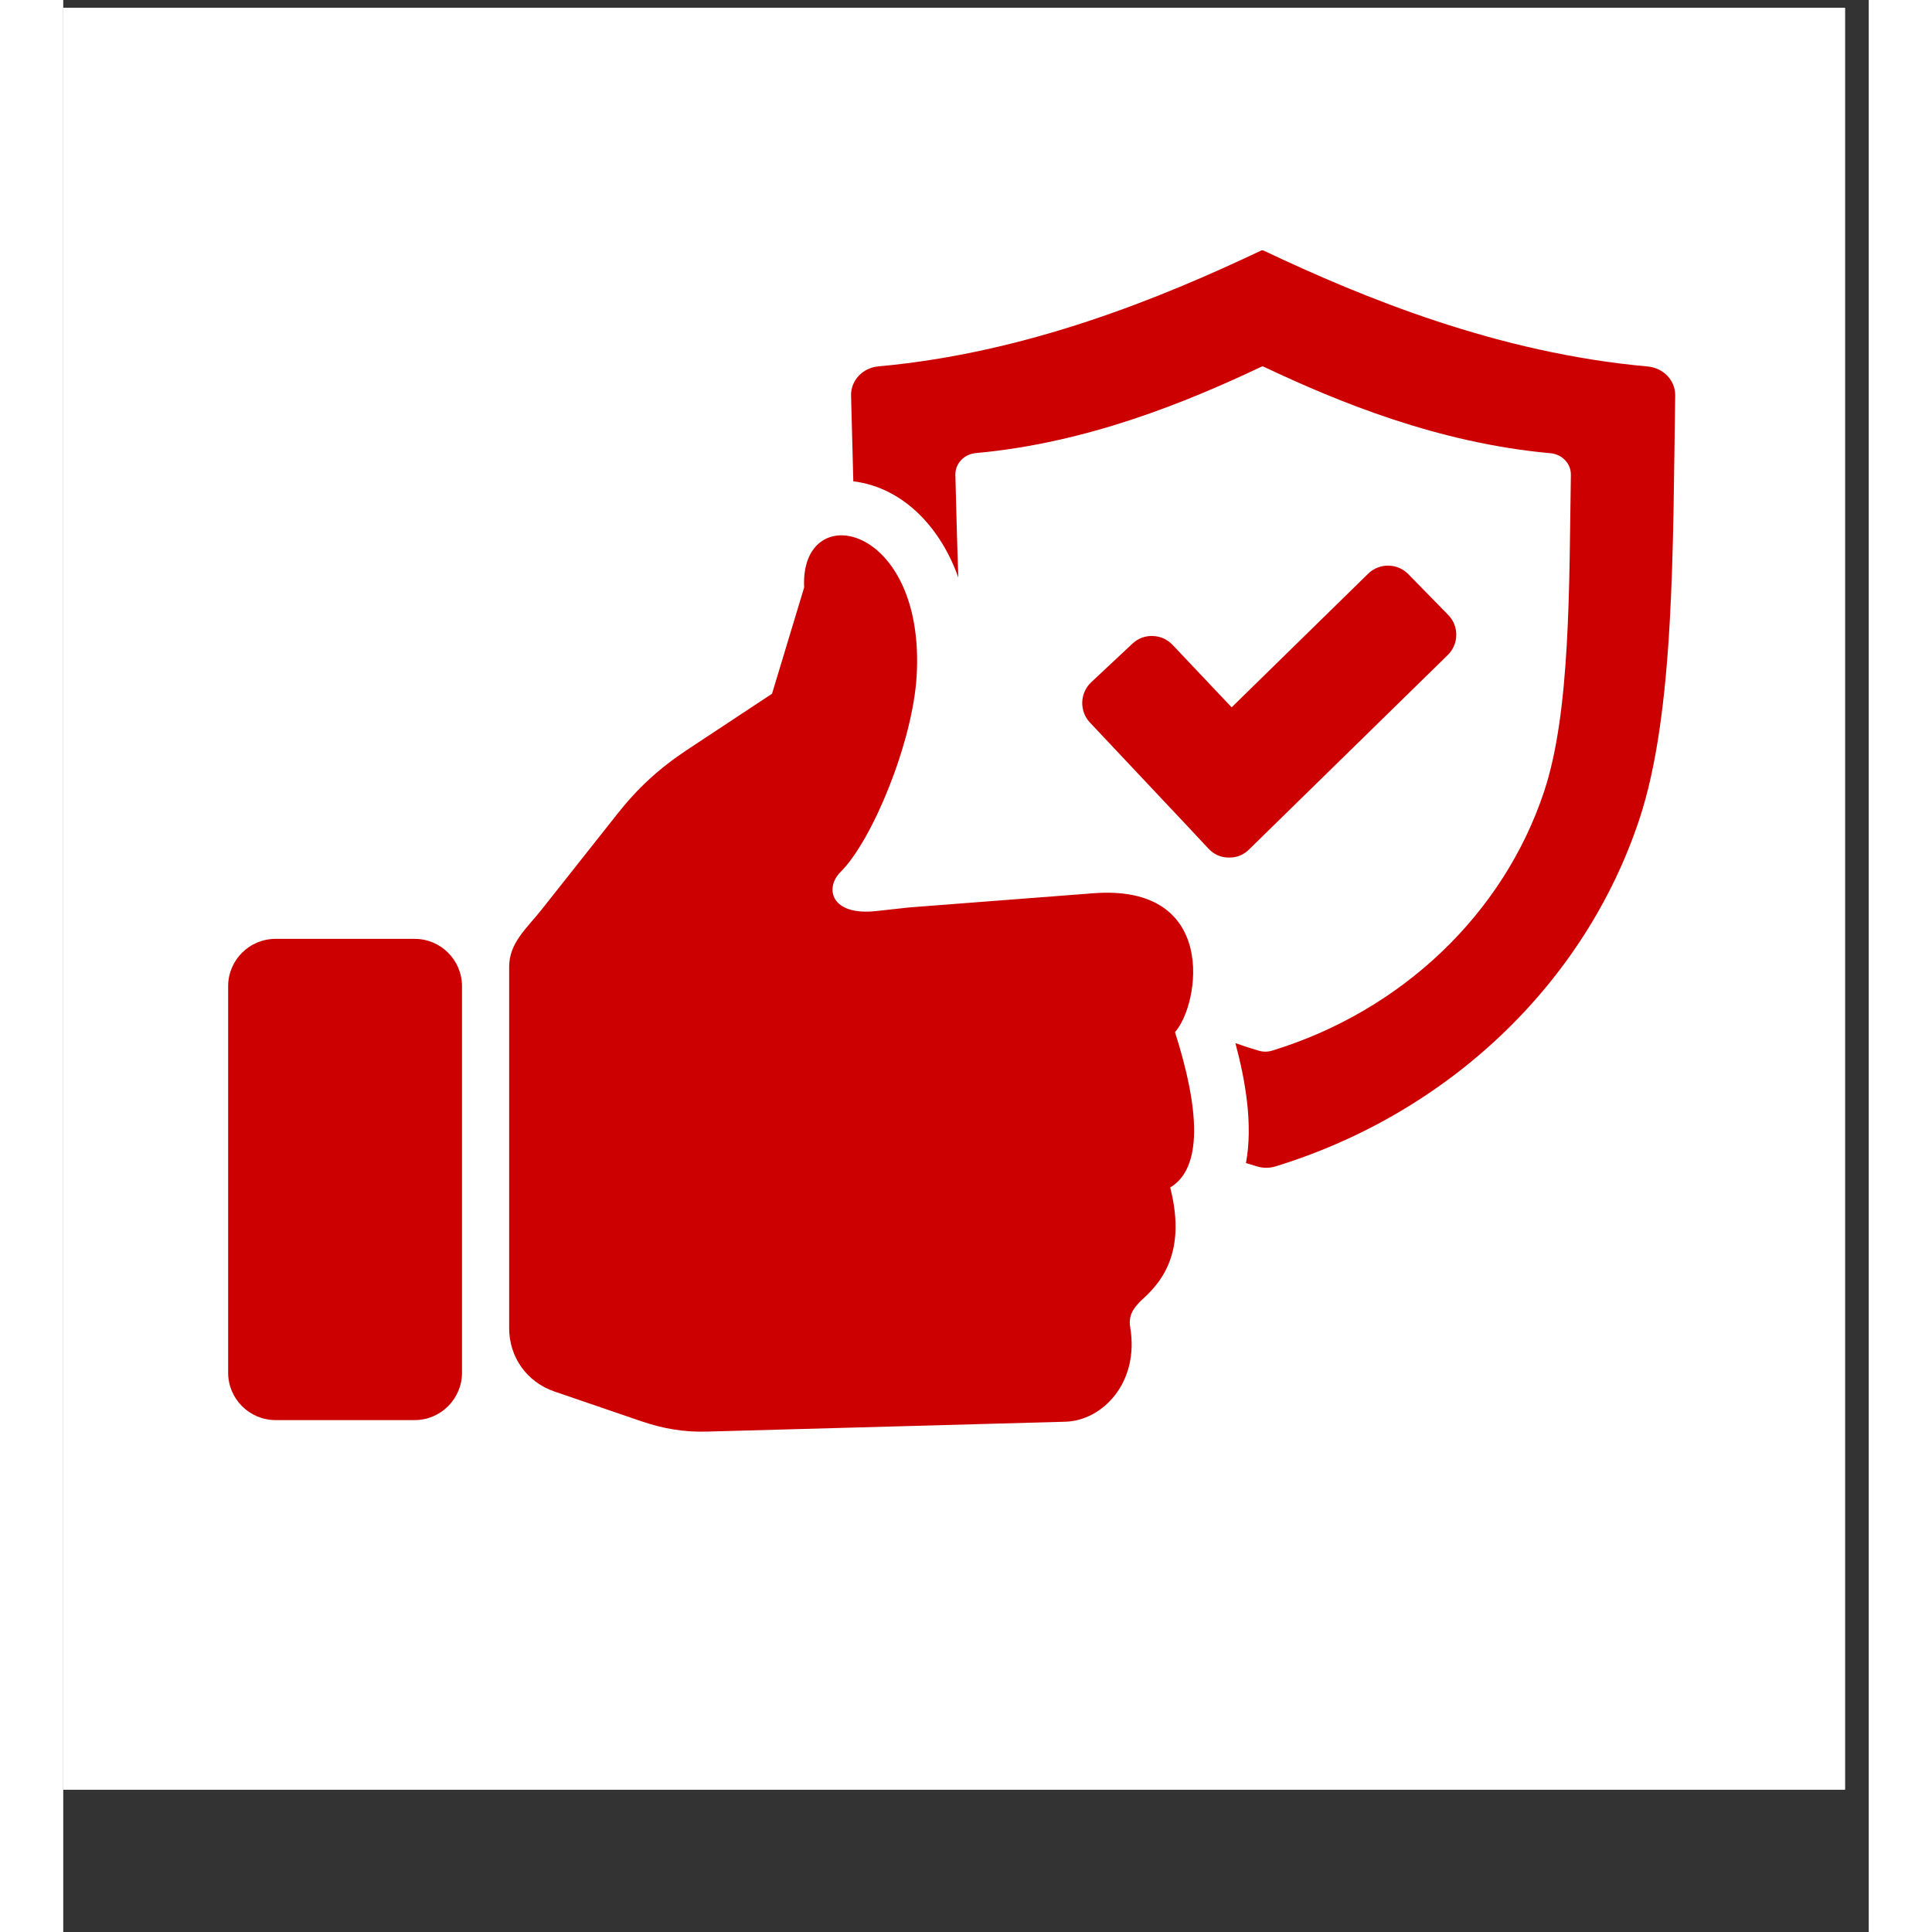 <svg xmlns="http://www.w3.org/2000/svg" xmlns:xlink="http://www.w3.org/1999/xlink" width="150" zoomAndPan="magnify" viewBox="0 0 113.04 120.96" height="150" preserveAspectRatio="xMidYMid meet" version="1.2"><rect x="0" y="0" width="113.04" height="120.96" fill="#333333" stroke="none"/><defs><clipPath id="f32807dab9"><path d="M 0 0.488 L 111.551 0.488 L 111.551 112.043 L 0 112.043 Z M 0 0.488 "/></clipPath><clipPath id="ee7e100c18"><path d="M 10.312 15.676 L 101 15.676 L 101 90 L 10.312 90 Z M 10.312 15.676 "/></clipPath></defs><g id="f540c4548e"><g clip-rule="nonzero" clip-path="url(#f32807dab9)"><path style=" stroke:none;fill-rule:nonzero;fill:#ffffff;fill-opacity:1;" d="M 0 0.488 L 111.551 0.488 L 111.551 112.043 L 0 112.043 Z M 0 0.488 "/><path style=" stroke:none;fill-rule:nonzero;fill:#ffffff;fill-opacity:1;" d="M 0 0.488 L 111.551 0.488 L 111.551 112.043 L 0 112.043 Z M 0 0.488 "/></g><g clip-rule="nonzero" clip-path="url(#ee7e100c18)"><path style=" stroke:none;fill-rule:evenodd;fill:#cc0000;fill-opacity:1;" d="M 75.023 15.676 C 68.707 18.668 60.375 22.09 51.043 22.938 C 50.047 23.023 49.301 23.824 49.324 24.77 C 49.367 26.492 49.414 28.301 49.465 30.133 C 52.719 30.543 55.004 33.199 56.039 36.164 C 55.961 33.973 55.906 31.773 55.855 29.738 C 55.836 29.027 56.395 28.434 57.137 28.367 C 64.109 27.734 70.328 25.18 75.047 22.945 L 75.125 22.945 C 79.859 25.184 86.105 27.742 93.105 28.375 C 93.844 28.438 94.402 29.027 94.391 29.73 C 94.277 36.734 94.371 44.566 92.715 49.551 C 90.172 57.223 83.797 63.289 75.707 65.773 C 75.418 65.863 75.141 65.867 74.844 65.781 C 74.352 65.637 73.867 65.48 73.387 65.309 C 74.016 67.66 74.496 70.418 74.047 72.816 C 74.277 72.887 74.516 72.961 74.75 73.031 C 75.145 73.145 75.516 73.141 75.91 73.023 C 86.738 69.695 95.27 61.566 98.676 51.301 C 100.895 44.625 100.77 34.141 100.922 24.762 C 100.938 23.82 100.188 23.035 99.199 22.945 C 89.824 22.102 81.461 18.676 75.125 15.676 Z M 13.289 58.781 L 22.004 58.781 C 23.637 58.781 24.965 60.109 24.965 61.742 L 24.965 85.949 C 24.965 87.574 23.637 88.91 22.004 88.91 L 13.289 88.91 C 11.656 88.91 10.324 87.578 10.324 85.949 L 10.324 61.742 C 10.324 60.109 11.656 58.781 13.289 58.781 Z M 69.605 64.621 C 71.164 69.512 71.336 73.129 69.305 74.348 C 70.449 78.809 68.383 80.598 67.402 81.504 C 67.277 81.684 66.637 82.152 66.801 83.102 C 67.387 86.613 65.02 88.953 62.742 89.012 L 40.355 89.629 C 38.859 89.676 37.562 89.453 36.141 88.965 L 30.754 87.121 C 29.027 86.527 27.918 84.977 27.918 83.152 L 27.918 60.531 C 27.918 59.016 29.023 58.125 29.965 56.93 L 34.676 50.977 C 35.98 49.324 37.324 48.094 39.078 46.934 L 44.375 43.434 L 46.387 36.777 C 46.113 31.125 53.996 32.727 53.43 42.328 C 53.184 46.484 50.645 52.633 48.668 54.59 C 47.648 55.609 48.066 57.355 50.906 57.039 L 52.977 56.812 L 64.488 55.926 C 72.336 55.32 71.168 62.863 69.605 64.621 Z M 69.461 40.383 L 73.152 44.285 L 81.695 35.922 C 82.398 35.234 83.531 35.246 84.215 35.949 L 86.707 38.496 C 87.395 39.195 87.383 40.328 86.68 41.012 L 75.535 51.918 L 74.242 53.184 C 73.887 53.535 73.453 53.703 72.957 53.691 C 72.457 53.684 72.035 53.492 71.695 53.125 L 70.457 51.801 L 64.277 45.234 C 63.605 44.52 63.645 43.383 64.359 42.715 L 66.941 40.297 C 67.297 39.965 67.727 39.801 68.219 39.82 C 68.707 39.836 69.121 40.027 69.461 40.383 Z M 69.461 40.383 "/></g></g></svg>